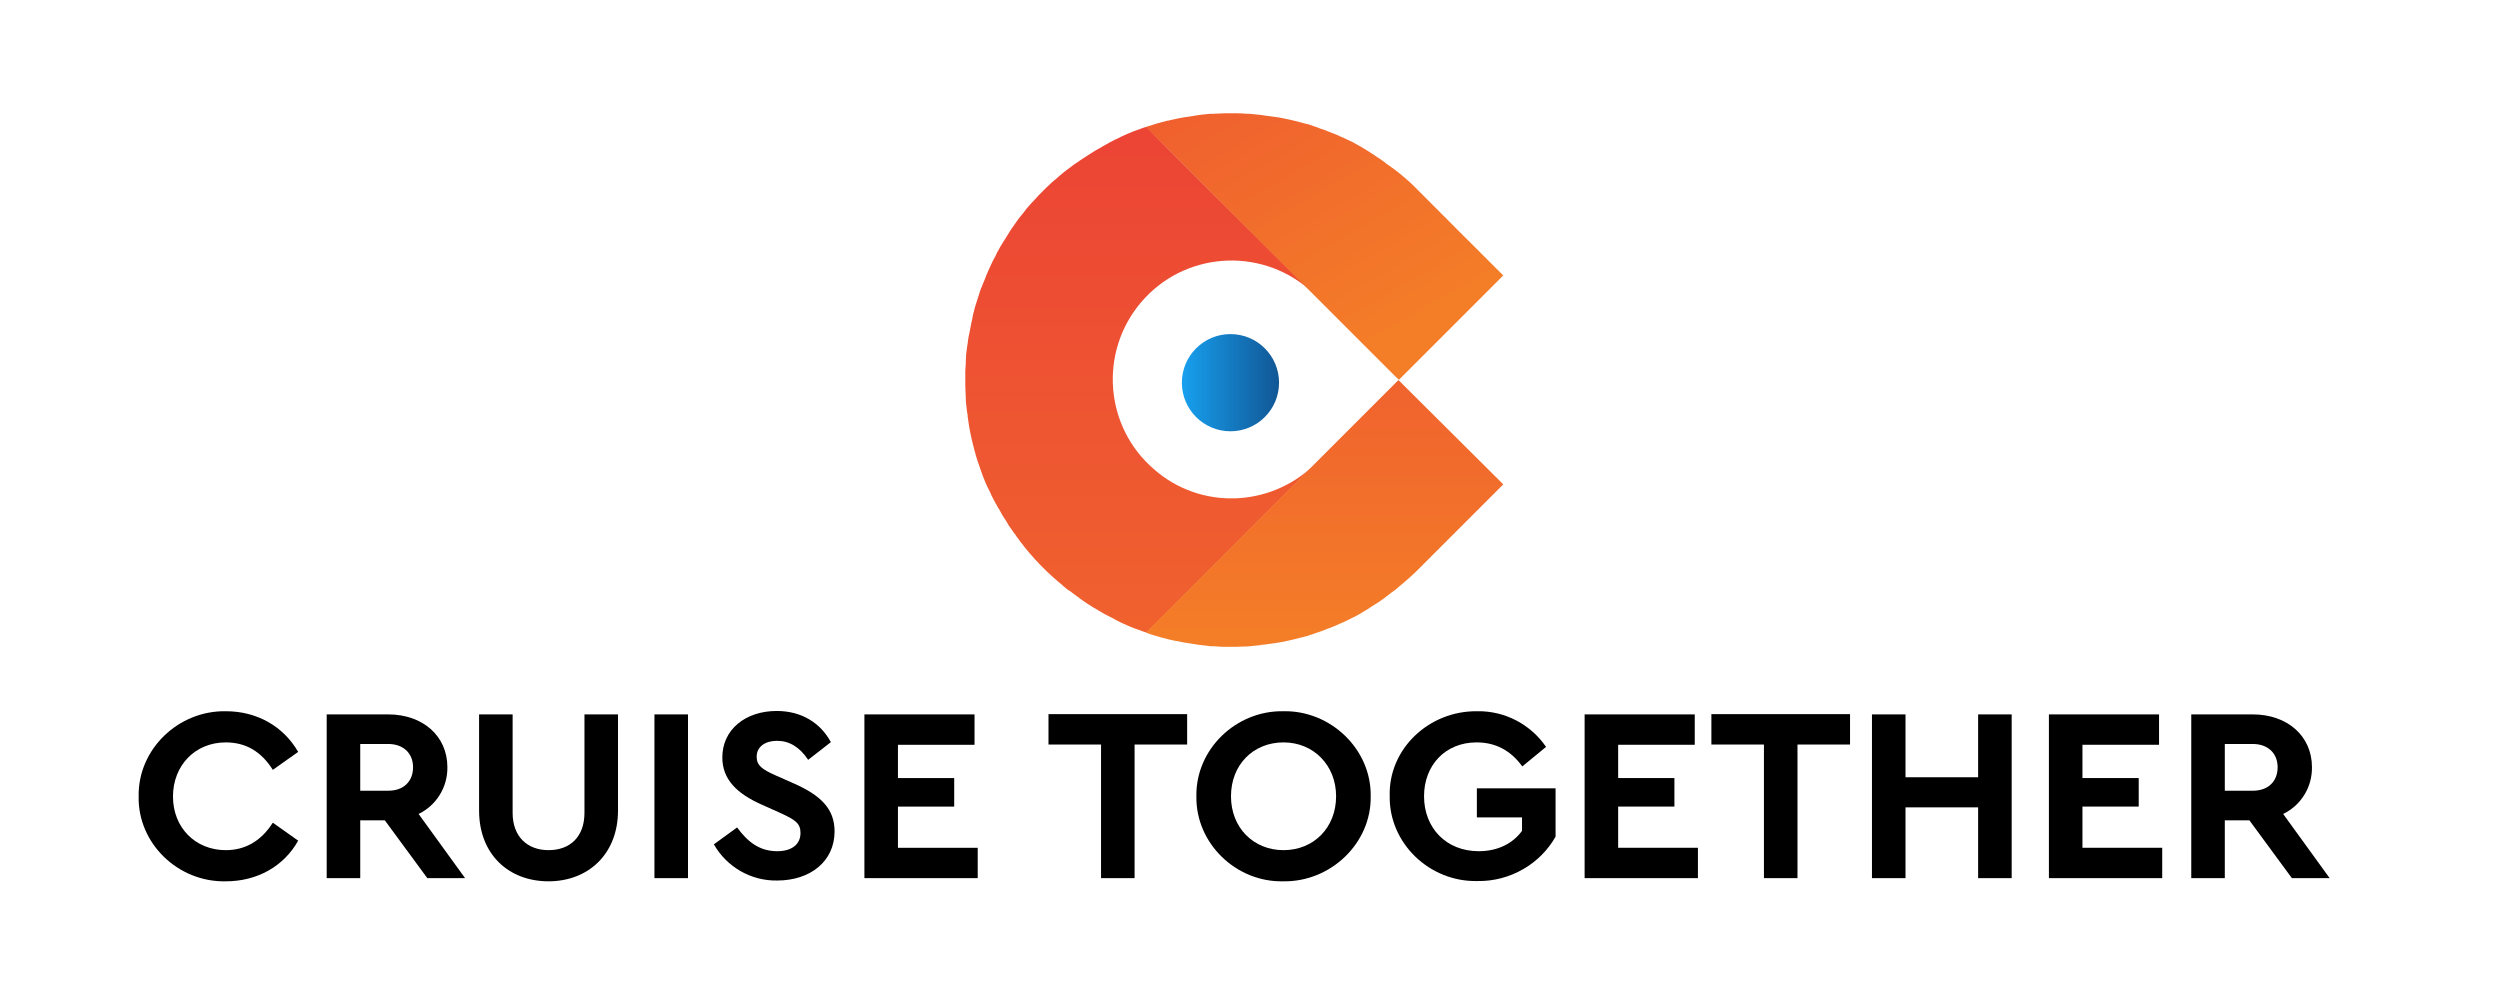 <?xml version="1.0" encoding="utf-8"?>
<!-- Generator: Adobe Illustrator 25.4.1, SVG Export Plug-In . SVG Version: 6.00 Build 0)  -->
<svg version="1.1" id="Layer_1" xmlns="http://www.w3.org/2000/svg" xmlns:xlink="http://www.w3.org/1999/xlink" x="0px" y="0px"
	 viewBox="0 0 946.6 376.7" style="enable-background:new 0 0 946.6 376.7;" xml:space="preserve">
<style type="text/css">
	.st0{fill:url(#SVGID_1_);}
	.st1{fill:url(#SVGID_00000131349535234252848210000017540110058595410108_);}
	.st2{fill:url(#SVGID_00000054984992802271827760000013356153395399842225_);}
	.st3{fill:url(#SVGID_00000180329912402905803100000013022336023938053514_);}
</style>
<path d="M85.5,269.3c11.8,0,21.8,5.7,27.4,15.4l-9.6,6.8c-4.4-7-10.3-10.4-17.8-10.4c-11.6,0-20,8.7-20,20.5s8.5,20.3,20,20.3
	c7.4,0,13.4-3.5,17.8-10.4l9.6,6.8c-5.4,9.7-15.5,15.4-27.4,15.4c-18.1,0.4-33.4-14.4-33-32.2C52.2,283.7,67.5,269,85.5,269.3z"/>
<path d="M161.8,332.5l-16.1-21.9h-9.3v21.9h-12.7v-62H147c13,0,22.4,8.1,22.4,20c0.1,7.5-4.1,14.4-10.9,17.7l17.6,24.3L161.8,332.5z
	 M136.4,299.4H147c5.9,0,9.4-3.6,9.4-8.9s-3.7-8.8-9.4-8.8h-10.6V299.4z"/>
<path d="M181.4,270.5h12.7v37.3c0,9,5.6,14.1,13.6,14.1c8.2,0,13.6-5.1,13.6-14.1v-37.3h12.7v36.4c0,16.5-11.3,26.8-26.3,26.8
	c-15.2,0-26.3-10.3-26.3-26.8L181.4,270.5z"/>
<path d="M247.8,270.5h12.7v62h-12.7V270.5z"/>
<path d="M279.1,313.3c4,5.5,8.5,9,15.2,9c5.5,0,8.8-2.6,8.8-6.9c0-3.7-2-5-7.9-7.7l-6.7-3c-9.5-4.2-15-9.6-15-17.9
	c0-10.6,8.8-17.6,20.6-17.6c9.5,0,16.6,4.6,20.5,11.8l-8.6,6.7c-3.2-4.8-7.1-7.2-11.8-7.2c-4.4,0-7.7,2.2-7.7,6c0,3.3,2,4.8,7.2,7.1
	l7,3.1c10.4,4.6,15.3,9.8,15.3,18.1c0,11.4-9.3,18.6-21.7,18.6c-9.9,0.2-19.1-5.1-24-13.7L279.1,313.3z"/>
<path d="M327.2,270.5H369v11.5h-29v12.6h21.3v10.8h-21.3V321h30.2v11.5h-42.9V270.5z"/>
<path d="M416.8,281.9h-19.8v-11.5h52.5v11.5h-19.9v50.6h-12.7V281.9z"/>
<path d="M485.9,269.3c17.9-0.4,33.4,14.4,33.1,32.2c0.3,17.8-15.2,32.5-33.1,32.2c-17.9,0.4-33.2-14.4-32.9-32.2
	C452.7,283.7,468,269,485.9,269.3z M486,281.1c-11.5,0-19.9,8.5-19.9,20.4s8.5,20.4,19.9,20.4s19.9-8.5,19.9-20.4
	C505.9,289.7,497.3,281.1,486,281.1z"/>
<path d="M559.3,269.3c10.4-0.2,20.2,4.9,26.1,13.5l-9,7.4c-4.4-6.1-10.2-9.1-17.3-9.1c-11.8,0-19.9,8.6-19.9,20.4
	c0,12,8.4,20.8,20.7,20.8c7.2,0,12.9-2.9,16.4-7.7v-5.1h-17.1v-11h29.8v18.3c-2.9,5.1-7.1,9.3-12.1,12.2c-5.3,3.1-11.3,4.7-17.5,4.6
	c-18.2,0.4-33.5-14.4-33.2-32.2C525.7,283.6,541,269.1,559.3,269.3z"/>
<path d="M599.9,270.5h41.8v11.5h-29v12.6h21.3v10.8h-21.3V321h30.2v11.5h-42.9V270.5z"/>
<path d="M667.8,281.9H648v-11.5h52.5v11.5h-19.9v50.6h-12.7V281.9z"/>
<path d="M708.8,270.5h12.7v23.8h27.5v-23.8h12.7v62h-12.7v-26.8h-27.5v26.8h-12.7V270.5z"/>
<path d="M775.8,270.5h41.7v11.5h-29v12.6h21.3v10.8h-21.3V321h30.2v11.5h-42.9V270.5z"/>
<path d="M867.8,332.5l-16.1-21.9h-9.3v21.9h-12.7v-62H853c13,0,22.4,8.1,22.4,20c0.1,7.5-4.1,14.4-10.9,17.7l17.6,24.3L867.8,332.5z
	 M842.4,299.4H853c5.9,0,9.4-3.6,9.4-8.9s-3.7-8.8-9.4-8.8h-10.6V299.4z"/>
<linearGradient id="SVGID_1_" gradientUnits="userSpaceOnUse" x1="431.183" y1="-40.803" x2="431.183" y2="353.757" gradientTransform="matrix(1 0 0 -1 0 376.674)">
	<stop  offset="0" style="stop-color:#F47D28"/>
	<stop  offset="8.000000e-02" style="stop-color:#F37829"/>
	<stop  offset="1" style="stop-color:#EB4036"/>
</linearGradient>
<path class="st0" d="M497.1,176.5l-63,63l-1-0.3c-0.6-0.2-1.3-0.5-1.9-0.7s-1.1-0.4-1.7-0.6c-0.1-0.1-0.3-0.1-0.5-0.2
	c-0.6-0.2-1.2-0.5-1.7-0.7c-0.2-0.1-0.5-0.2-0.7-0.3c-0.6-0.3-1.3-0.6-2-0.9l-2-1c-0.1,0-0.2-0.1-0.3-0.2l-1.9-1
	c-0.1,0-0.1,0-0.2-0.1l-1.6-0.8l-0.9-0.5l-1.7-1c-0.6-0.4-1.3-0.8-1.9-1.1c-0.1-0.1-0.2-0.1-0.3-0.2l-1.9-1.2l-1.8-1.2l-0.5-0.4
	c-0.5-0.3-1-0.7-1.5-1.1c-0.1-0.1-0.2-0.1-0.3-0.2c-0.5-0.4-1.1-0.8-1.6-1.2c-0.2-0.1-0.3-0.2-0.5-0.4l-1.5-1
	c-0.2-0.1-0.3-0.2-0.5-0.4c-0.5-0.4-1-0.8-1.4-1.2c-1.2-1-2.4-2-3.5-3c-0.4-0.4-0.8-0.7-1.2-1.1c-0.9-0.8-1.7-1.6-2.6-2.5
	s-1.7-1.7-2.5-2.6c-0.4-0.4-0.8-0.8-1.1-1.2c-1-1.1-2.1-2.3-3-3.5c-0.4-0.5-0.8-0.9-1.1-1.4c-0.1-0.2-0.2-0.3-0.4-0.5
	c-0.4-0.5-0.8-1-1.1-1.5c-0.1-0.2-0.3-0.3-0.4-0.5c-0.4-0.5-0.8-1.1-1.1-1.6c-0.1-0.1-0.2-0.2-0.3-0.3c-0.3-0.4-0.5-0.8-0.8-1.2
	s-0.5-0.7-0.8-1.1s-0.7-1-1-1.6s-0.8-1.3-1.2-1.9c-0.1-0.1-0.1-0.2-0.2-0.3c-0.4-0.6-0.8-1.3-1.1-1.9s-0.6-1.1-1-1.7
	c-0.2-0.3-0.3-0.6-0.5-0.9c-0.3-0.5-0.6-1.1-0.9-1.6c0-0.1-0.1-0.1-0.1-0.2c-0.3-0.7-0.7-1.3-1-1.9c0-0.1-0.1-0.2-0.1-0.3
	c-0.3-0.7-0.6-1.4-1-2.1s-0.6-1.3-0.9-1.9c-0.1-0.2-0.2-0.4-0.3-0.7c-0.2-0.6-0.5-1.1-0.7-1.7c-0.1-0.2-0.1-0.3-0.2-0.5
	c-0.2-0.6-0.4-1.1-0.6-1.7s-0.5-1.3-0.7-2s-0.5-1.4-0.7-2s-0.4-1.3-0.6-1.9c-0.1-0.3-0.2-0.6-0.2-0.8c-0.2-0.5-0.3-1.1-0.5-1.7
	c0-0.2-0.1-0.3-0.1-0.5c-0.4-1.5-0.8-3-1.1-4.5s-0.7-3.2-0.9-4.8c-0.1-0.7-0.2-1.4-0.3-2.1c-0.1-0.4-0.1-0.7-0.1-1s-0.1-0.8-0.2-1.2
	l-0.2-1.6c-0.1-0.6-0.1-1.2-0.2-1.8s-0.1-1.2-0.1-1.8c0-0.1,0-0.1,0-0.2c0-0.8-0.1-1.5-0.1-2.3s-0.1-1.6-0.1-2.4c0-1.6,0-3.2,0-4.8
	c0-0.8,0-1.6,0.1-2.4s0.1-1.5,0.1-2.3c0-0.1,0-0.1,0-0.2c0-0.6,0.1-1.2,0.1-1.8s0.1-1.2,0.2-1.8l0.2-1.6c0.1-0.4,0.1-0.8,0.2-1.2
	s0.1-0.7,0.1-1c0.1-0.6,0.2-1.2,0.3-1.8c0-0.1,0-0.2,0.1-0.3c0.3-1.6,0.6-3.1,0.9-4.7c0.2-0.8,0.4-1.6,0.5-2.4s0.3-1.3,0.5-2
	c0.1-0.3,0.1-0.6,0.2-0.9c0.1-0.5,0.3-0.9,0.4-1.4s0.2-0.6,0.3-0.9c0.2-0.6,0.4-1.3,0.6-1.9s0.4-1.2,0.6-1.9s0.3-1,0.5-1.5
	c0-0.1,0.1-0.3,0.2-0.4c0.3-0.7,0.5-1.4,0.8-2c0-0.1,0-0.1,0.1-0.2c0.3-0.7,0.5-1.3,0.8-2c0-0.1,0.1-0.2,0.1-0.3
	c0.3-0.7,0.6-1.4,0.9-2.1s0.7-1.5,1-2.2s0.7-1.5,1.1-2.2s0.7-1.3,1-2c0-0.1,0.1-0.2,0.2-0.4c0.4-0.6,0.7-1.3,1.1-2s0.7-1.2,1.1-1.8
	c0.1-0.2,0.2-0.4,0.4-0.6c0.4-0.6,0.7-1.2,1.1-1.8s0.8-1.2,1.2-1.9c0.1-0.2,0.2-0.3,0.3-0.5c0.4-0.6,0.8-1.1,1.2-1.7s0.9-1.3,1.4-2
	s1-1.3,1.5-1.9s1-1.2,1.4-1.8c0.1-0.1,0.2-0.3,0.3-0.4c0.4-0.5,0.9-1,1.3-1.5s0.9-1,1.4-1.5s0.7-0.8,1.1-1.2
	c0.8-0.9,1.6-1.7,2.5-2.6s1.7-1.7,2.6-2.5c0.4-0.4,0.8-0.8,1.2-1.1c1.2-1,2.3-2,3.5-3c0.5-0.4,0.9-0.8,1.4-1.1
	c0.1-0.1,0.3-0.3,0.5-0.4l1.5-1.1c0.2-0.1,0.3-0.3,0.5-0.4c0.5-0.4,1.1-0.8,1.6-1.1c0.1-0.1,0.2-0.2,0.3-0.2
	c0.6-0.4,1.2-0.9,1.9-1.3s1.3-0.9,2-1.3l1.9-1.2c0.1-0.1,0.2-0.1,0.3-0.2c0.6-0.4,1.3-0.8,1.9-1.1s1.1-0.6,1.7-1l0.9-0.5l1.6-0.9
	c0.1,0,0.1-0.1,0.2-0.1c0.6-0.3,1.3-0.7,1.9-1l0.3-0.1l2-1c0.6-0.3,1.3-0.6,2-0.9l0.7-0.3c0.6-0.2,1.1-0.5,1.7-0.7l0.5-0.2
	c0.5-0.2,1.1-0.4,1.7-0.6c0.6-0.2,1.3-0.5,1.9-0.7l1-0.3l0.5,0.5l0.2,0.2c4.4,4.8,35.4,35.5,60.7,60.7c-18.9-16.1-47.3-13.9-63.4,5
	c-16.1,18.9-13.9,47.3,5,63.4C454.4,192.9,480.3,192.2,497.1,176.5L497.1,176.5z"/>
<linearGradient id="SVGID_00000060003807220346852010000011651953941440861583_" gradientUnits="userSpaceOnUse" x1="529.301" y1="252.488" x2="412.011" y2="455.658" gradientTransform="matrix(1 0 0 -1 0 376.674)">
	<stop  offset="0" style="stop-color:#F47D28"/>
	<stop  offset="8.000000e-02" style="stop-color:#F37829"/>
	<stop  offset="1" style="stop-color:#EB4036"/>
</linearGradient>
<path style="fill:url(#SVGID_00000060003807220346852010000011651953941440861583_);" d="M569.2,104.3l-39.5,39.5l-1.7-1.6l-2.6-2.6
	l-0.6-0.6l-27-27l-0.8-0.8l-62.4-62.4l-0.2-0.2c-0.3-0.3-0.5-0.4-0.5-0.5l0.8-0.3l0,0c1.1-0.3,2.9-0.9,3.2-1s2.3-0.6,4.1-1.1l0.2,0
	h0.1h0.1l0.3-0.1l0.3-0.1l0.4-0.1l0.7-0.1l0.3-0.1l2.4-0.5c0.8-0.1,1.5-0.3,2.3-0.4h0.2c0.6-0.1,1.2-0.2,1.9-0.3
	c0.4-0.1,0.8-0.1,1.2-0.2l1.2-0.2l1.6-0.2c0.6-0.1,1.3-0.1,1.9-0.2s1.1-0.1,1.7-0.1h0.3c0.7,0,1.4-0.1,2.2-0.1s1.6-0.1,2.4-0.1
	c1.6,0,3.2,0,4.8,0c0.8,0,1.6,0,2.4,0.1s1.6,0.1,2.4,0.1l1.9,0.2c0.6,0.1,1.3,0.1,1.9,0.2c0.5,0,0.9,0.1,1.4,0.2s1,0.1,1.5,0.2
	c0.3,0,0.5,0.1,0.8,0.1c0.7,0.1,1.5,0.2,2.2,0.3l2.4,0.4l2.4,0.5c1.5,0.3,3,0.7,4.5,1.1c0.2,0,0.3,0.1,0.4,0.1
	c0.6,0.2,1.2,0.3,1.9,0.5l0.5,0.1c0.7,0.2,1.4,0.4,2.1,0.7s1.4,0.4,2,0.7s1.3,0.5,2,0.7s1,0.4,1.5,0.6c0.3,0.1,0.5,0.2,0.8,0.3
	c0.4,0.2,0.9,0.3,1.3,0.5l1,0.4c0.6,0.2,1.1,0.5,1.7,0.8c0.1,0,0.2,0.1,0.3,0.1c0.6,0.3,1.2,0.5,1.8,0.8c0.2,0.1,0.4,0.2,0.6,0.3
	c0.6,0.3,1.2,0.6,1.9,0.9c0.1,0,0.1,0,0.2,0.1c0.5,0.3,1.1,0.6,1.6,0.9l0.9,0.5c0.6,0.3,1.1,0.6,1.7,1s1.2,0.7,1.8,1.1
	c0.2,0.1,0.4,0.2,0.6,0.4c0.6,0.4,1.2,0.7,1.7,1.1s1.2,0.8,1.8,1.2c0.2,0.1,0.5,0.3,0.7,0.5l1.3,0.9c0.1,0.1,0.2,0.2,0.3,0.3
	c0.5,0.4,1.1,0.8,1.6,1.1c0.2,0.1,0.3,0.2,0.5,0.4l1.4,1c0.2,0.1,0.3,0.2,0.5,0.4c0.5,0.4,1,0.8,1.4,1.1c1.2,1,2.4,2,3.5,3
	c0.4,0.4,0.8,0.7,1.2,1.1C535.7,70.9,569.2,104.3,569.2,104.3z"/>
<linearGradient id="SVGID_00000001662746773907495550000017650049732768317340_" gradientUnits="userSpaceOnUse" x1="501.622" y1="136.807" x2="501.622" y2="358.177" gradientTransform="matrix(1 0 0 -1 0 376.674)">
	<stop  offset="0" style="stop-color:#F47D28"/>
	<stop  offset="8.000000e-02" style="stop-color:#F37829"/>
	<stop  offset="1" style="stop-color:#EB4036"/>
</linearGradient>
<path style="fill:url(#SVGID_00000001662746773907495550000017650049732768317340_);" d="M569.2,183.4l-31.8,31.8
	c-0.8,0.8-1.7,1.7-2.6,2.5c-0.4,0.4-0.8,0.7-1.2,1.1c-1.1,1-2.3,2-3.5,3l-1.4,1.2c-0.1,0.1-0.3,0.3-0.5,0.4l-1.5,1.1
	c-0.2,0.1-0.3,0.3-0.5,0.4c-0.5,0.4-1.1,0.8-1.6,1.2c-0.1,0.1-0.2,0.2-0.3,0.3l-1.2,0.8c-0.4,0.3-0.7,0.5-1.1,0.8l-1.6,1l0,0
	c-0.6,0.4-1.2,0.7-1.7,1.1c-0.2,0.1-0.4,0.3-0.6,0.4c-0.6,0.4-1.2,0.7-1.8,1.1s-1.1,0.6-1.7,1l-0.9,0.5c-0.5,0.3-1.1,0.6-1.6,0.8
	c-0.1,0-0.1,0.1-0.2,0.1c-0.6,0.3-1.2,0.6-1.8,0.9l-0.6,0.3c-0.6,0.3-1.2,0.6-1.8,0.8c-0.1,0.1-0.2,0.1-0.3,0.1
	c-0.6,0.3-1.1,0.5-1.7,0.8l-1,0.4c-0.4,0.2-0.9,0.4-1.3,0.5c-0.3,0.1-0.5,0.2-0.8,0.3c-0.5,0.2-1,0.4-1.5,0.6s-1.3,0.5-2,0.7
	s-1.4,0.5-2,0.7s-1.4,0.5-2.1,0.7c-0.2,0.1-0.3,0.1-0.5,0.1c-0.6,0.2-1.2,0.4-1.9,0.5l-0.4,0.1c-1.5,0.4-3,0.8-4.5,1.1
	s-3.2,0.7-4.8,0.9l-2.2,0.3l-0.8,0.1c-0.5,0.1-1,0.2-1.5,0.2s-0.9,0.1-1.4,0.2c-0.6,0.1-1.2,0.1-1.9,0.2s-1.3,0.1-1.9,0.2
	c-0.8,0.1-1.6,0.1-2.4,0.1s-1.6,0.1-2.4,0.1c-1.6,0-3.2,0-4.8,0c-0.8,0-1.6,0-2.4-0.1s-1.4-0.1-2.2-0.1h-0.3c-0.6,0-1.1-0.1-1.7-0.2
	s-1.3-0.1-1.9-0.2l-1.6-0.2l-1.2-0.2c-0.4,0-0.8-0.1-1.2-0.2c-0.6-0.1-1.3-0.2-1.9-0.3h-0.2c-1.6-0.3-3.2-0.6-4.7-0.9
	s-3-0.7-4.5-1.1l-0.7-0.2l-1.3-0.4c-0.4-0.1-0.7-0.2-1.1-0.3c-0.6-0.2-1.2-0.4-1.8-0.6l-0.5-0.2l-0.5-0.2l95.6-95.6L569.2,183.4z"/>
<linearGradient id="SVGID_00000098183543959899798750000007738489766120435382_" gradientUnits="userSpaceOnUse" x1="447.522" y1="231.817" x2="484.282" y2="231.817" gradientTransform="matrix(1 0 0 -1 0 376.674)">
	<stop  offset="0" style="stop-color:#17A0EF"/>
	<stop  offset="0.37" style="stop-color:#1584CD"/>
	<stop  offset="1" style="stop-color:#115795"/>
</linearGradient>
<circle style="fill:url(#SVGID_00000098183543959899798750000007738489766120435382_);" cx="465.9" cy="144.9" r="18.4"/>
</svg>
